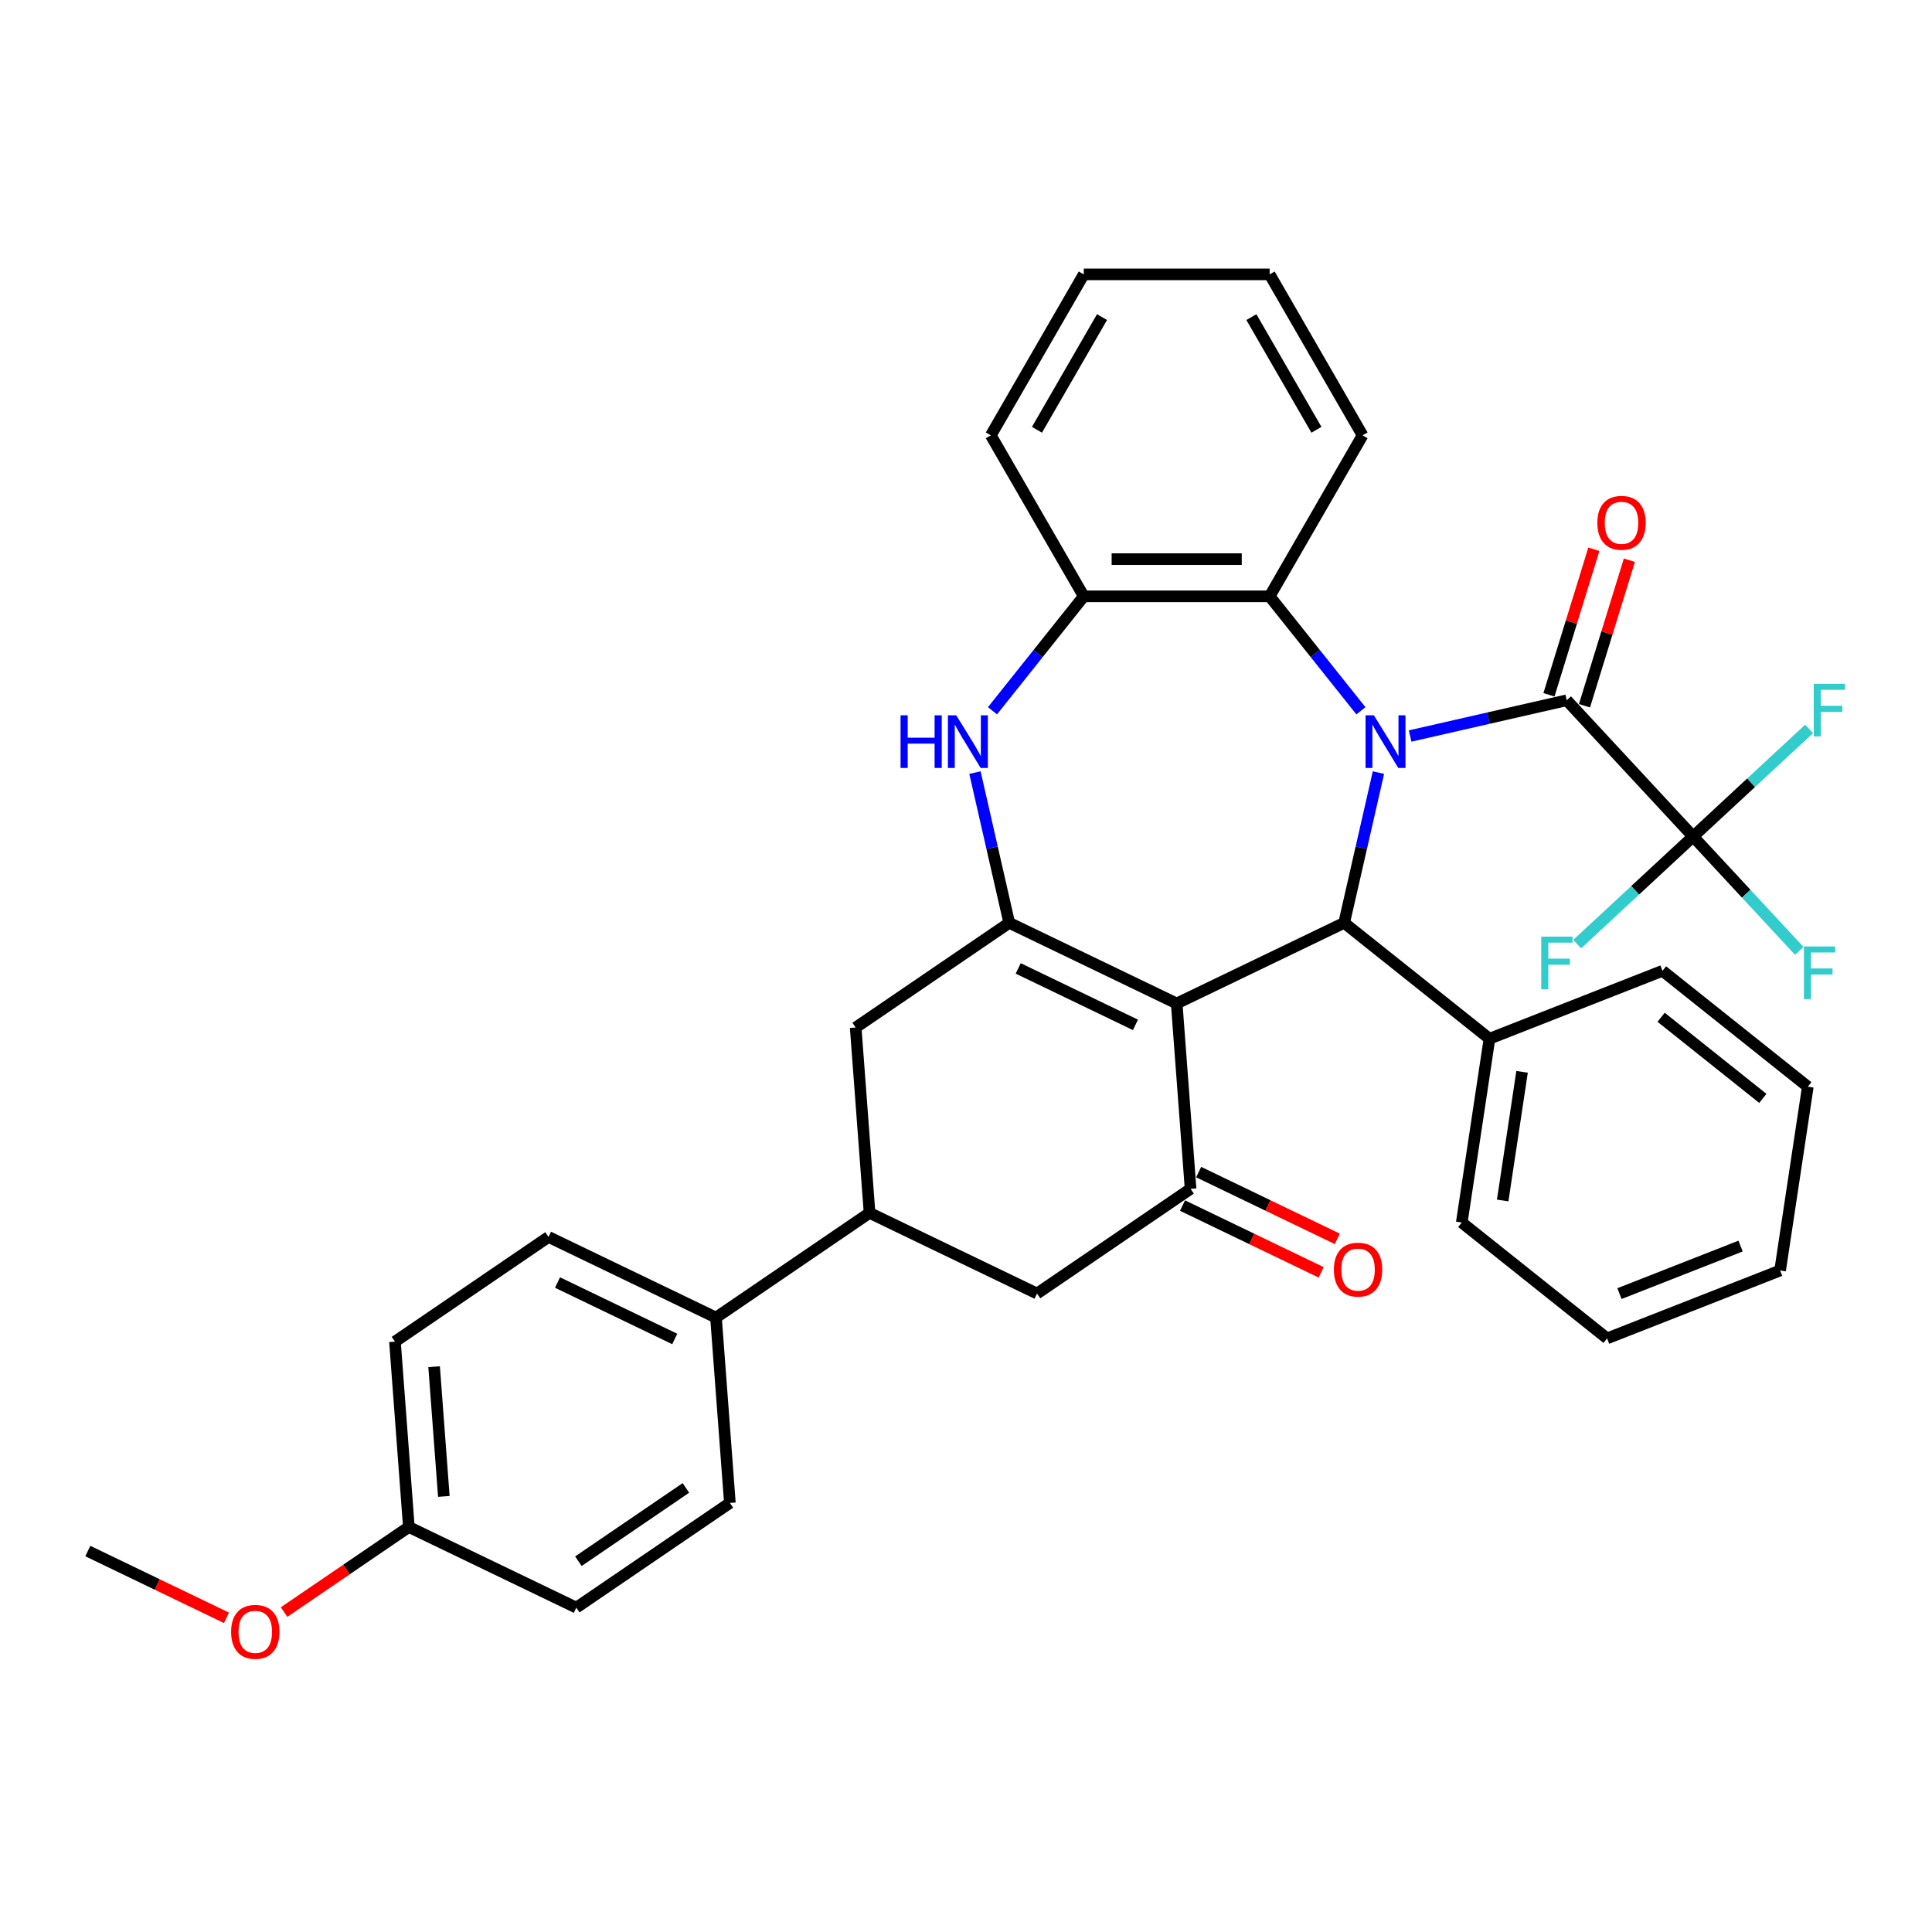 <?xml version='1.0' encoding='iso-8859-1'?>
<svg version='1.1' baseProfile='full'
              xmlns='http://www.w3.org/2000/svg'
                      xmlns:rdkit='http://www.rdkit.org/xml'
                      xmlns:xlink='http://www.w3.org/1999/xlink'
                  xml:space='preserve'
width='1000px' height='1000px' viewBox='0 0 1000 1000'>
<!-- END OF HEADER -->
<rect style='opacity:1.0;fill:#FFFFFF;stroke:none' width='1000' height='1000' x='0' y='0'> </rect>
<path class='bond-2' d='M 713.483,399.894 L 704.609,438.776' style='fill:none;fill-rule:evenodd;stroke:#0000FF;stroke-width:6px;stroke-linecap:butt;stroke-linejoin:miter;stroke-opacity:1' />
<path class='bond-2' d='M 704.609,438.776 L 695.734,477.659' style='fill:none;fill-rule:evenodd;stroke:#000000;stroke-width:6px;stroke-linecap:butt;stroke-linejoin:miter;stroke-opacity:1' />
<path class='bond-3' d='M 729.879,380.959 L 770.406,371.709' style='fill:none;fill-rule:evenodd;stroke:#0000FF;stroke-width:6px;stroke-linecap:butt;stroke-linejoin:miter;stroke-opacity:1' />
<path class='bond-3' d='M 770.406,371.709 L 810.933,362.459' style='fill:none;fill-rule:evenodd;stroke:#000000;stroke-width:6px;stroke-linecap:butt;stroke-linejoin:miter;stroke-opacity:1' />
<path class='bond-7' d='M 704.404,367.894 L 680.781,338.273' style='fill:none;fill-rule:evenodd;stroke:#0000FF;stroke-width:6px;stroke-linecap:butt;stroke-linejoin:miter;stroke-opacity:1' />
<path class='bond-7' d='M 680.781,338.273 L 657.159,308.651' style='fill:none;fill-rule:evenodd;stroke:#000000;stroke-width:6px;stroke-linecap:butt;stroke-linejoin:miter;stroke-opacity:1' />
<path class='bond-0' d='M 609.057,519.4 L 695.734,477.659' style='fill:none;fill-rule:evenodd;stroke:#000000;stroke-width:6px;stroke-linecap:butt;stroke-linejoin:miter;stroke-opacity:1' />
<path class='bond-1' d='M 609.057,519.4 L 522.38,477.659' style='fill:none;fill-rule:evenodd;stroke:#000000;stroke-width:6px;stroke-linecap:butt;stroke-linejoin:miter;stroke-opacity:1' />
<path class='bond-1' d='M 587.707,530.474 L 527.033,501.255' style='fill:none;fill-rule:evenodd;stroke:#000000;stroke-width:6px;stroke-linecap:butt;stroke-linejoin:miter;stroke-opacity:1' />
<path class='bond-4' d='M 609.057,519.4 L 616.246,615.335' style='fill:none;fill-rule:evenodd;stroke:#000000;stroke-width:6px;stroke-linecap:butt;stroke-linejoin:miter;stroke-opacity:1' />
<path class='bond-9' d='M 522.38,477.659 L 442.892,531.852' style='fill:none;fill-rule:evenodd;stroke:#000000;stroke-width:6px;stroke-linecap:butt;stroke-linejoin:miter;stroke-opacity:1' />
<path class='bond-35' d='M 522.38,477.659 L 513.505,438.776' style='fill:none;fill-rule:evenodd;stroke:#000000;stroke-width:6px;stroke-linecap:butt;stroke-linejoin:miter;stroke-opacity:1' />
<path class='bond-35' d='M 513.505,438.776 L 504.631,399.894' style='fill:none;fill-rule:evenodd;stroke:#0000FF;stroke-width:6px;stroke-linecap:butt;stroke-linejoin:miter;stroke-opacity:1' />
<path class='bond-15' d='M 695.734,477.659 L 770.949,537.641' style='fill:none;fill-rule:evenodd;stroke:#000000;stroke-width:6px;stroke-linecap:butt;stroke-linejoin:miter;stroke-opacity:1' />
<path class='bond-6' d='M 810.933,362.459 L 876.369,432.982' style='fill:none;fill-rule:evenodd;stroke:#000000;stroke-width:6px;stroke-linecap:butt;stroke-linejoin:miter;stroke-opacity:1' />
<path class='bond-12' d='M 820.126,365.295 L 831.744,327.632' style='fill:none;fill-rule:evenodd;stroke:#000000;stroke-width:6px;stroke-linecap:butt;stroke-linejoin:miter;stroke-opacity:1' />
<path class='bond-12' d='M 831.744,327.632 L 843.361,289.969' style='fill:none;fill-rule:evenodd;stroke:#FF0000;stroke-width:6px;stroke-linecap:butt;stroke-linejoin:miter;stroke-opacity:1' />
<path class='bond-12' d='M 801.74,359.623 L 813.358,321.961' style='fill:none;fill-rule:evenodd;stroke:#000000;stroke-width:6px;stroke-linecap:butt;stroke-linejoin:miter;stroke-opacity:1' />
<path class='bond-12' d='M 813.358,321.961 L 824.975,284.298' style='fill:none;fill-rule:evenodd;stroke:#FF0000;stroke-width:6px;stroke-linecap:butt;stroke-linejoin:miter;stroke-opacity:1' />
<path class='bond-11' d='M 616.246,615.335 L 536.759,669.529' style='fill:none;fill-rule:evenodd;stroke:#000000;stroke-width:6px;stroke-linecap:butt;stroke-linejoin:miter;stroke-opacity:1' />
<path class='bond-14' d='M 612.072,624.003 L 647.955,641.283' style='fill:none;fill-rule:evenodd;stroke:#000000;stroke-width:6px;stroke-linecap:butt;stroke-linejoin:miter;stroke-opacity:1' />
<path class='bond-14' d='M 647.955,641.283 L 683.837,658.563' style='fill:none;fill-rule:evenodd;stroke:#FF0000;stroke-width:6px;stroke-linecap:butt;stroke-linejoin:miter;stroke-opacity:1' />
<path class='bond-14' d='M 620.42,606.667 L 656.303,623.948' style='fill:none;fill-rule:evenodd;stroke:#000000;stroke-width:6px;stroke-linecap:butt;stroke-linejoin:miter;stroke-opacity:1' />
<path class='bond-14' d='M 656.303,623.948 L 692.186,641.228' style='fill:none;fill-rule:evenodd;stroke:#FF0000;stroke-width:6px;stroke-linecap:butt;stroke-linejoin:miter;stroke-opacity:1' />
<path class='bond-5' d='M 513.71,367.894 L 537.332,338.273' style='fill:none;fill-rule:evenodd;stroke:#0000FF;stroke-width:6px;stroke-linecap:butt;stroke-linejoin:miter;stroke-opacity:1' />
<path class='bond-5' d='M 537.332,338.273 L 560.955,308.651' style='fill:none;fill-rule:evenodd;stroke:#000000;stroke-width:6px;stroke-linecap:butt;stroke-linejoin:miter;stroke-opacity:1' />
<path class='bond-16' d='M 876.369,432.982 L 903.834,462.582' style='fill:none;fill-rule:evenodd;stroke:#000000;stroke-width:6px;stroke-linecap:butt;stroke-linejoin:miter;stroke-opacity:1' />
<path class='bond-16' d='M 903.834,462.582 L 931.299,492.182' style='fill:none;fill-rule:evenodd;stroke:#33CCCC;stroke-width:6px;stroke-linecap:butt;stroke-linejoin:miter;stroke-opacity:1' />
<path class='bond-17' d='M 876.369,432.982 L 906.377,405.138' style='fill:none;fill-rule:evenodd;stroke:#000000;stroke-width:6px;stroke-linecap:butt;stroke-linejoin:miter;stroke-opacity:1' />
<path class='bond-17' d='M 906.377,405.138 L 936.386,377.294' style='fill:none;fill-rule:evenodd;stroke:#33CCCC;stroke-width:6px;stroke-linecap:butt;stroke-linejoin:miter;stroke-opacity:1' />
<path class='bond-18' d='M 876.369,432.982 L 846.36,460.825' style='fill:none;fill-rule:evenodd;stroke:#000000;stroke-width:6px;stroke-linecap:butt;stroke-linejoin:miter;stroke-opacity:1' />
<path class='bond-18' d='M 846.36,460.825 L 816.352,488.669' style='fill:none;fill-rule:evenodd;stroke:#33CCCC;stroke-width:6px;stroke-linecap:butt;stroke-linejoin:miter;stroke-opacity:1' />
<path class='bond-8' d='M 657.159,308.651 L 560.955,308.651' style='fill:none;fill-rule:evenodd;stroke:#000000;stroke-width:6px;stroke-linecap:butt;stroke-linejoin:miter;stroke-opacity:1' />
<path class='bond-8' d='M 642.728,289.41 L 575.386,289.41' style='fill:none;fill-rule:evenodd;stroke:#000000;stroke-width:6px;stroke-linecap:butt;stroke-linejoin:miter;stroke-opacity:1' />
<path class='bond-24' d='M 657.159,308.651 L 705.261,225.336' style='fill:none;fill-rule:evenodd;stroke:#000000;stroke-width:6px;stroke-linecap:butt;stroke-linejoin:miter;stroke-opacity:1' />
<path class='bond-26' d='M 560.955,308.651 L 512.853,225.336' style='fill:none;fill-rule:evenodd;stroke:#000000;stroke-width:6px;stroke-linecap:butt;stroke-linejoin:miter;stroke-opacity:1' />
<path class='bond-38' d='M 442.892,531.852 L 450.082,627.787' style='fill:none;fill-rule:evenodd;stroke:#000000;stroke-width:6px;stroke-linecap:butt;stroke-linejoin:miter;stroke-opacity:1' />
<path class='bond-10' d='M 450.082,627.787 L 536.759,669.529' style='fill:none;fill-rule:evenodd;stroke:#000000;stroke-width:6px;stroke-linecap:butt;stroke-linejoin:miter;stroke-opacity:1' />
<path class='bond-13' d='M 450.082,627.787 L 370.594,681.981' style='fill:none;fill-rule:evenodd;stroke:#000000;stroke-width:6px;stroke-linecap:butt;stroke-linejoin:miter;stroke-opacity:1' />
<path class='bond-19' d='M 370.594,681.981 L 283.917,640.24' style='fill:none;fill-rule:evenodd;stroke:#000000;stroke-width:6px;stroke-linecap:butt;stroke-linejoin:miter;stroke-opacity:1' />
<path class='bond-19' d='M 349.244,693.055 L 288.571,663.836' style='fill:none;fill-rule:evenodd;stroke:#000000;stroke-width:6px;stroke-linecap:butt;stroke-linejoin:miter;stroke-opacity:1' />
<path class='bond-20' d='M 370.594,681.981 L 377.784,777.916' style='fill:none;fill-rule:evenodd;stroke:#000000;stroke-width:6px;stroke-linecap:butt;stroke-linejoin:miter;stroke-opacity:1' />
<path class='bond-27' d='M 770.949,537.641 L 756.611,632.77' style='fill:none;fill-rule:evenodd;stroke:#000000;stroke-width:6px;stroke-linecap:butt;stroke-linejoin:miter;stroke-opacity:1' />
<path class='bond-27' d='M 787.824,554.778 L 777.788,621.369' style='fill:none;fill-rule:evenodd;stroke:#000000;stroke-width:6px;stroke-linecap:butt;stroke-linejoin:miter;stroke-opacity:1' />
<path class='bond-28' d='M 770.949,537.641 L 860.503,502.493' style='fill:none;fill-rule:evenodd;stroke:#000000;stroke-width:6px;stroke-linecap:butt;stroke-linejoin:miter;stroke-opacity:1' />
<path class='bond-22' d='M 283.917,640.24 L 204.43,694.433' style='fill:none;fill-rule:evenodd;stroke:#000000;stroke-width:6px;stroke-linecap:butt;stroke-linejoin:miter;stroke-opacity:1' />
<path class='bond-23' d='M 377.784,777.916 L 298.296,832.11' style='fill:none;fill-rule:evenodd;stroke:#000000;stroke-width:6px;stroke-linecap:butt;stroke-linejoin:miter;stroke-opacity:1' />
<path class='bond-23' d='M 355.022,770.148 L 299.38,808.083' style='fill:none;fill-rule:evenodd;stroke:#000000;stroke-width:6px;stroke-linecap:butt;stroke-linejoin:miter;stroke-opacity:1' />
<path class='bond-21' d='M 211.619,790.368 L 298.296,832.11' style='fill:none;fill-rule:evenodd;stroke:#000000;stroke-width:6px;stroke-linecap:butt;stroke-linejoin:miter;stroke-opacity:1' />
<path class='bond-25' d='M 211.619,790.368 L 179.331,812.382' style='fill:none;fill-rule:evenodd;stroke:#000000;stroke-width:6px;stroke-linecap:butt;stroke-linejoin:miter;stroke-opacity:1' />
<path class='bond-25' d='M 179.331,812.382 L 147.043,834.396' style='fill:none;fill-rule:evenodd;stroke:#FF0000;stroke-width:6px;stroke-linecap:butt;stroke-linejoin:miter;stroke-opacity:1' />
<path class='bond-39' d='M 211.619,790.368 L 204.43,694.433' style='fill:none;fill-rule:evenodd;stroke:#000000;stroke-width:6px;stroke-linecap:butt;stroke-linejoin:miter;stroke-opacity:1' />
<path class='bond-39' d='M 229.728,774.54 L 224.695,707.386' style='fill:none;fill-rule:evenodd;stroke:#000000;stroke-width:6px;stroke-linecap:butt;stroke-linejoin:miter;stroke-opacity:1' />
<path class='bond-30' d='M 705.261,225.336 L 657.159,142.021' style='fill:none;fill-rule:evenodd;stroke:#000000;stroke-width:6px;stroke-linecap:butt;stroke-linejoin:miter;stroke-opacity:1' />
<path class='bond-30' d='M 681.383,222.459 L 647.711,164.138' style='fill:none;fill-rule:evenodd;stroke:#000000;stroke-width:6px;stroke-linecap:butt;stroke-linejoin:miter;stroke-opacity:1' />
<path class='bond-29' d='M 117.22,837.381 L 81.337,820.101' style='fill:none;fill-rule:evenodd;stroke:#FF0000;stroke-width:6px;stroke-linecap:butt;stroke-linejoin:miter;stroke-opacity:1' />
<path class='bond-29' d='M 81.337,820.101 L 45.455,802.821' style='fill:none;fill-rule:evenodd;stroke:#000000;stroke-width:6px;stroke-linecap:butt;stroke-linejoin:miter;stroke-opacity:1' />
<path class='bond-36' d='M 512.853,225.336 L 560.955,142.021' style='fill:none;fill-rule:evenodd;stroke:#000000;stroke-width:6px;stroke-linecap:butt;stroke-linejoin:miter;stroke-opacity:1' />
<path class='bond-36' d='M 536.731,222.459 L 570.403,164.138' style='fill:none;fill-rule:evenodd;stroke:#000000;stroke-width:6px;stroke-linecap:butt;stroke-linejoin:miter;stroke-opacity:1' />
<path class='bond-33' d='M 756.611,632.77 L 831.826,692.753' style='fill:none;fill-rule:evenodd;stroke:#000000;stroke-width:6px;stroke-linecap:butt;stroke-linejoin:miter;stroke-opacity:1' />
<path class='bond-32' d='M 860.503,502.493 L 935.719,562.476' style='fill:none;fill-rule:evenodd;stroke:#000000;stroke-width:6px;stroke-linecap:butt;stroke-linejoin:miter;stroke-opacity:1' />
<path class='bond-32' d='M 859.789,526.534 L 912.44,568.522' style='fill:none;fill-rule:evenodd;stroke:#000000;stroke-width:6px;stroke-linecap:butt;stroke-linejoin:miter;stroke-opacity:1' />
<path class='bond-31' d='M 657.159,142.021 L 560.955,142.021' style='fill:none;fill-rule:evenodd;stroke:#000000;stroke-width:6px;stroke-linecap:butt;stroke-linejoin:miter;stroke-opacity:1' />
<path class='bond-34' d='M 935.719,562.476 L 921.38,657.605' style='fill:none;fill-rule:evenodd;stroke:#000000;stroke-width:6px;stroke-linecap:butt;stroke-linejoin:miter;stroke-opacity:1' />
<path class='bond-37' d='M 831.826,692.753 L 921.38,657.605' style='fill:none;fill-rule:evenodd;stroke:#000000;stroke-width:6px;stroke-linecap:butt;stroke-linejoin:miter;stroke-opacity:1' />
<path class='bond-37' d='M 838.23,669.57 L 900.918,644.967' style='fill:none;fill-rule:evenodd;stroke:#000000;stroke-width:6px;stroke-linecap:butt;stroke-linejoin:miter;stroke-opacity:1' />
<path  class='atom-0' d='M 711.119 370.244
L 720.047 384.675
Q 720.932 386.098, 722.356 388.677
Q 723.779 391.255, 723.856 391.409
L 723.856 370.244
L 727.474 370.244
L 727.474 397.489
L 723.741 397.489
L 714.159 381.711
Q 713.043 379.864, 711.85 377.748
Q 710.696 375.631, 710.349 374.977
L 710.349 397.489
L 706.809 397.489
L 706.809 370.244
L 711.119 370.244
' fill='#0000FF'/>
<path  class='atom-6' d='M 466.127 370.244
L 469.822 370.244
L 469.822 381.827
L 483.752 381.827
L 483.752 370.244
L 487.446 370.244
L 487.446 397.489
L 483.752 397.489
L 483.752 384.905
L 469.822 384.905
L 469.822 397.489
L 466.127 397.489
L 466.127 370.244
' fill='#0000FF'/>
<path  class='atom-6' d='M 494.95 370.244
L 503.878 384.675
Q 504.763 386.098, 506.187 388.677
Q 507.611 391.255, 507.688 391.409
L 507.688 370.244
L 511.305 370.244
L 511.305 397.489
L 507.572 397.489
L 497.99 381.711
Q 496.874 379.864, 495.681 377.748
Q 494.527 375.631, 494.181 374.977
L 494.181 397.489
L 490.64 397.489
L 490.64 370.244
L 494.95 370.244
' fill='#0000FF'/>
<path  class='atom-13' d='M 826.784 270.606
Q 826.784 264.064, 830.016 260.408
Q 833.248 256.753, 839.29 256.753
Q 845.332 256.753, 848.564 260.408
Q 851.797 264.064, 851.797 270.606
Q 851.797 277.225, 848.526 280.996
Q 845.255 284.729, 839.29 284.729
Q 833.287 284.729, 830.016 280.996
Q 826.784 277.263, 826.784 270.606
M 839.29 281.65
Q 843.446 281.65, 845.678 278.879
Q 847.948 276.07, 847.948 270.606
Q 847.948 265.257, 845.678 262.563
Q 843.446 259.831, 839.29 259.831
Q 835.134 259.831, 832.864 262.525
Q 830.632 265.218, 830.632 270.606
Q 830.632 276.109, 832.864 278.879
Q 835.134 281.65, 839.29 281.65
' fill='#FF0000'/>
<path  class='atom-15' d='M 690.417 657.153
Q 690.417 650.612, 693.649 646.956
Q 696.882 643.3, 702.923 643.3
Q 708.965 643.3, 712.197 646.956
Q 715.43 650.612, 715.43 657.153
Q 715.43 663.772, 712.159 667.543
Q 708.888 671.276, 702.923 671.276
Q 696.92 671.276, 693.649 667.543
Q 690.417 663.811, 690.417 657.153
M 702.923 668.198
Q 707.079 668.198, 709.311 665.427
Q 711.582 662.618, 711.582 657.153
Q 711.582 651.804, 709.311 649.111
Q 707.079 646.379, 702.923 646.379
Q 698.767 646.379, 696.497 649.072
Q 694.265 651.766, 694.265 657.153
Q 694.265 662.656, 696.497 665.427
Q 698.767 668.198, 702.923 668.198
' fill='#FF0000'/>
<path  class='atom-17' d='M 933.704 489.882
L 949.905 489.882
L 949.905 492.999
L 937.36 492.999
L 937.36 501.272
L 948.519 501.272
L 948.519 504.428
L 937.36 504.428
L 937.36 517.127
L 933.704 517.127
L 933.704 489.882
' fill='#33CCCC'/>
<path  class='atom-18' d='M 938.791 353.924
L 954.992 353.924
L 954.992 357.041
L 942.447 357.041
L 942.447 365.314
L 953.606 365.314
L 953.606 368.47
L 942.447 368.47
L 942.447 381.169
L 938.791 381.169
L 938.791 353.924
' fill='#33CCCC'/>
<path  class='atom-19' d='M 797.746 484.795
L 813.947 484.795
L 813.947 487.912
L 801.402 487.912
L 801.402 496.185
L 812.561 496.185
L 812.561 499.341
L 801.402 499.341
L 801.402 512.04
L 797.746 512.04
L 797.746 484.795
' fill='#33CCCC'/>
<path  class='atom-26' d='M 119.625 844.639
Q 119.625 838.097, 122.857 834.442
Q 126.09 830.786, 132.131 830.786
Q 138.173 830.786, 141.406 834.442
Q 144.638 838.097, 144.638 844.639
Q 144.638 851.258, 141.367 855.029
Q 138.096 858.762, 132.131 858.762
Q 126.128 858.762, 122.857 855.029
Q 119.625 851.296, 119.625 844.639
M 132.131 855.683
Q 136.287 855.683, 138.519 852.913
Q 140.79 850.104, 140.79 844.639
Q 140.79 839.29, 138.519 836.597
Q 136.287 833.864, 132.131 833.864
Q 127.975 833.864, 125.705 836.558
Q 123.473 839.252, 123.473 844.639
Q 123.473 850.142, 125.705 852.913
Q 127.975 855.683, 132.131 855.683
' fill='#FF0000'/>
</svg>
